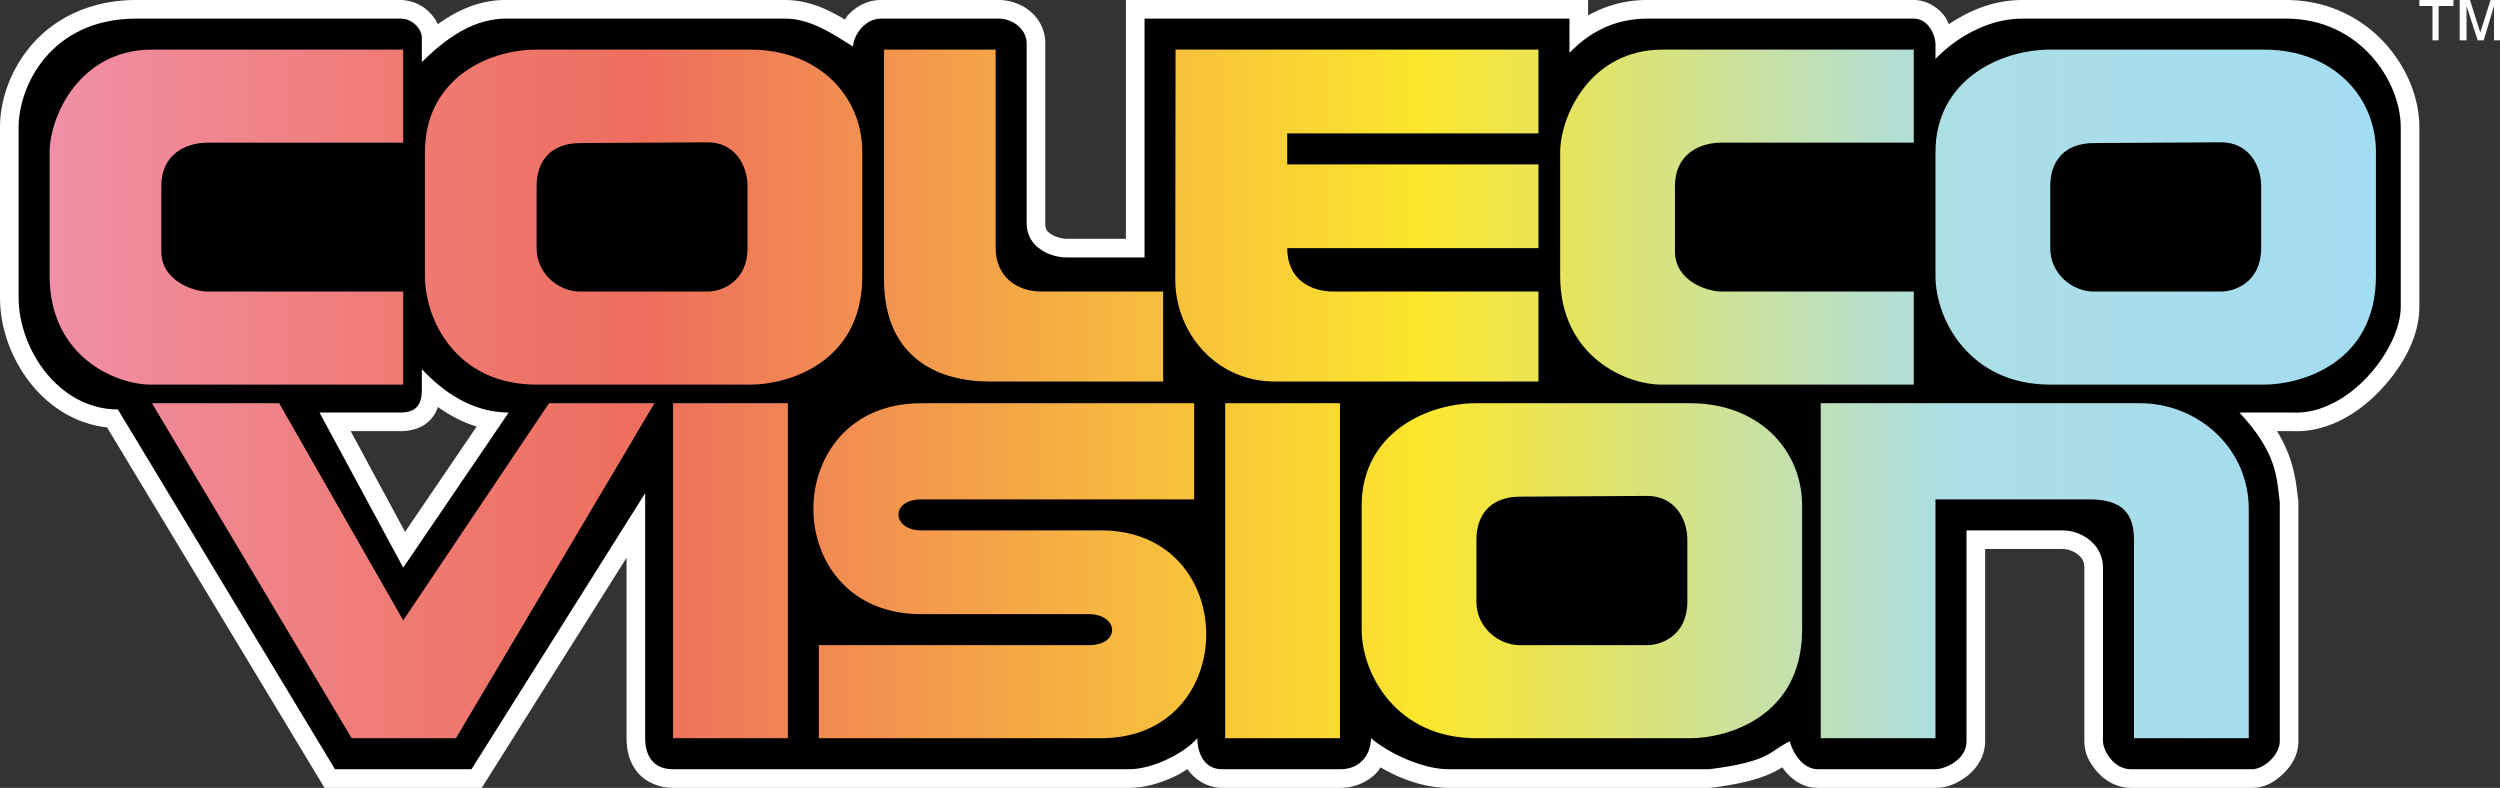 <svg width="403" height="127" xmlns="http://www.w3.org/2000/svg"><rect width="100%" height="100%" fill="#333333" stroke="none"/><defs><linearGradient x1="0%" y1="50%" x2="100%" y2="50%" id="a"><stop stop-color="#F090A7" offset="0%"/><stop stop-color="#EF7B75" offset="14.947%"/><stop stop-color="#EE6E5E" offset="25.638%"/><stop stop-color="#FCE72C" offset="58.937%"/><stop stop-color="#ACDEE4" offset="81.313%"/><stop stop-color="#A3DDF2" offset="100%"/></linearGradient></defs><g fill-rule="nonzero" fill="none"><path d="M70.594 65.61c1.859 1.297 3.893 2.456 6.25 3.14L65.297 85.734 56.53 69.5H64.5c1.63 0 3.432-.387 4.75-1.703a5.574 5.574 0 0 0 1.344-2.188zM22 0C14.244 0 8.506 3.205 4.984 7.375 1.463 11.545 0 16.47 0 20.5v27.516c.013 4.95 1.866 10.01 5.125 14.015 2.92 3.59 7.139 6.326 12.125 6.86l34.188 56.656.874 1.453H77.656l.89-1.406L101 89.906v29.11c.014 1.829.395 3.763 1.688 5.39 1.292 1.627 3.507 2.594 5.812 2.594H182c2.668.007 5.244-.828 7.563-1.938.674-.322 1.245-.715 1.859-1.078 1.066 1.58 3.127 3.016 5.578 3.016h19c2.43.014 4.64-.999 6.016-2.563.204-.231.36-.487.53-.734 3.187 1.87 7.076 3.297 10.954 3.297h42.188l.171-.016c6.889-.847 9.604-2.164 11.438-3.296 1.394 1.97 3.328 3.312 5.703 3.312h19c1.713 0 3.1-.512 4.703-1.61 1.604-1.097 3.297-3.17 3.297-5.89v-31h12.5c.776.001 1.799.34 2.469.89.67.55 1.031 1.133 1.031 2.11v28.016c.014 1.867.705 3.237 1.875 4.671 1.17 1.435 3.128 2.813 5.625 2.813H363c2.184 0 3.793-1.037 5.094-2.313 1.3-1.275 2.406-2.947 2.406-5.187V80.812l-.031-.187c-.356-2.822-.59-6.5-3.406-11.125h2.28c.054.003.104-.002.157 0 5.727.247 10.76-2.88 14.375-6.766C387.524 58.812 390 54.094 390 49.5V20.484c-.012-4.6-1.945-9.554-5.578-13.547C380.789 2.946 375.295 0 368.5 0H326c-4.612 0-8.608 1.724-11.844 3.906-.208-.43-.381-.863-.687-1.281C312.486 1.282 310.685 0 308.5 0h-43c-3.924 0-7.088 1.143-9.5 2.484V0h-74.5v38.5h-9.531c-.587.007-1.788-.258-2.485-.719-.696-.46-.984-.767-.984-1.781V7c0-4.236-3.714-7-7.5-7h-19c-2.246 0-4.11 1.129-5.344 2.484-.187.206-.287.455-.453.672C133.48 1.52 130.34 0 126.5 0h-45c-4.475 0-8.092 1.867-10.922 3.906-.296-.675-.738-1.271-1.297-1.86A6.682 6.682 0 0 0 64.5 0H22z" fill="#FFF"/><path d="M68 10c2.52-2.448 7.406-7 13.5-7h45c4.13 0 7.576 2.355 11 4.5.153-2.007 2.013-4.5 4.5-4.5h19c2.27 0 4.5 1.72 4.5 4v29c0 4.04 4.062 5.53 6.5 5.5h12.5V3H253v5.5c1.52-1.47 5.456-5.5 12.5-5.5h43c2.227 0 3.4 2.386 3.5 4v2.5c3-3.142 8.2-6.5 14-6.5h42.5c11.9 0 18.48 10.062 18.5 17.5v29c0 6.684-8.368 17.493-17.5 17H361c6.135 6.645 5.985 10.42 6.5 14.5v38.5c0 2.134-2.503 4.5-4.5 4.5h-19.5c-2.816 0-4.489-3.068-4.5-4.5v-28c0-3.794-3.49-5.994-6.5-6H317v34c0 3.092-3.63 4.5-5 4.5h-19c-1.762 0-3.638-1.587-4.5-4.5-3.266 1.552-3.035 3.275-13 4.5h-42c-4.2 0-9.688-2.617-12.5-5 0 2.498-1.629 5.032-5 5h-19c-3.269 0-4-3.238-4-5-1.882 2.263-7.066 5.01-11 5h-73.5c-3.252 0-4.48-2.209-4.5-5V79.5L76 124H54L19 66C9.522 66 3.022 56.35 3 48V20.5C3 14 8.068 3 22 3h42.5C66.79 3 68 4.958 68 6v4zm14 56.5c-5.968 0-10.726-3.475-14-7V63c-.062 2.47-1.1 3.5-3.5 3.5h-13l13.5 25 17-25z" fill="#000"/><path d="M192.5 65v15.5h-44c-5.029 0-4.748 5 0 5h29c22.594 0 22.587 33.5 0 33.5H132v-15h43.5c5.206 0 4.853-5 0-5h-27c-23.218 0-23.135-34 0-34h44zm101 0H345c9.243 0 17.479 7.177 17.5 17v37H344V87c0-5.34-3.176-6.424-7-6.5h-25V119h-18.5V65zM245 80.06c-4.915.03-7 3.115-7 6.94v10c0 4.154 3.572 7 7 7h20.5c2.43 0 6.5-1.646 6.5-7V87c0-3.363-2.049-7.087-6.5-7.06l-20.5.12zM238 65h34.5c10.95 0 18 7.458 18 16.5v20c0 14.182-12.253 17.5-18 17.5H238c-12.959 0-18.5-10.427-18.5-17.5v-20c0-11.515 10.305-16.5 18.5-16.5zm-40.5 0H216v54h-18.5V65zm-89 0H127v54h-18.5V65zm-84 0H45l20 35 23.5-35h17l-32 54H56.691L24.5 65zm165-57H248v13.5h-40.5v5H248V40h-40.5c0 4.964 3.646 7 7.5 7h33v14.5h-42.5c-9.522 0-16.07-7.904-16.048-16.5l.048-37zm-47 0h18v32c0 4.597 3.465 7.048 7.5 7h19.5v14.5h-28c-7.95 0-17-3.573-17-16.5V8zm166 0H268c-11.653 0-16.473 10.718-16.5 16.5v20c0 12.97 10.67 17.575 16.5 17.5h40.5V47h-31c-2.206 0-7.5-1.634-7.5-6.5V30c0-5.003 3.765-7 7.5-7h31V8zm29 15.06c-4.915.03-7 3.115-7 6.94v10c0 4.154 3.572 7 7 7H358c2.43 0 6.5-1.646 6.5-7V30c0-3.363-2.049-7.087-6.5-7.06l-20.5.12zM330.5 8H365c10.95 0 18 7.458 18 16.5v20c0 14.182-12.253 17.5-18 17.5h-34.5C317.541 62 312 51.573 312 44.5v-20C312 12.985 322.305 8 330.5 8zm-237 15.06c-4.915.03-7 3.115-7 6.94v10c0 4.154 3.572 7 7 7H114c2.43 0 6.5-1.646 6.5-7V30c0-3.363-2.049-7.087-6.5-7.06l-20.5.12zM86.5 8H121c10.95 0 18 7.458 18 16.5v20c0 14.182-12.253 17.5-18 17.5H86.5c-12.959 0-18-10.427-18-17.5v-20c0-11.515 9.805-16.5 18-16.5zM65 8H24.5C12.847 8 8.027 18.719 8 24.5v20C8 57.47 18.67 62.076 24.5 62H65V47H33.5c-2.206 0-7.5-1.633-7.5-6.5V30c0-5.002 3.765-7 7.5-7H65V8z" fill="url(#a)"/><g fill="#FFF"><path d="M392.115 6.5V.968H390V0h5.5v.968h-2.397V6.5zM396.5 6.5V0h1.66l1.66 5.255L401.478 0H403v6.5h-.968V.968l-1.66 5.532h-.968L397.606.968V6.5z"/></g></g></svg>